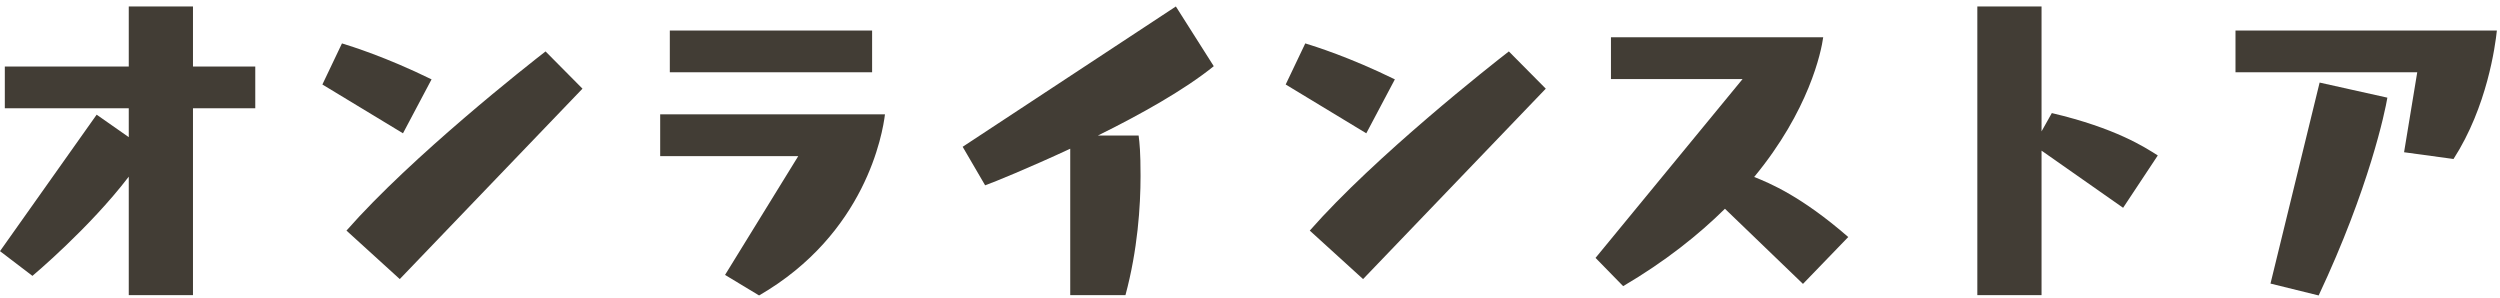 <svg width="218" height="26" viewBox="0 0 218 26" fill="none" xmlns="http://www.w3.org/2000/svg">
<path d="M213.947 13.864L209.635 13.276L210.783 6.304H194.935V2.664H217.727C217.587 3.98 216.887 9.3 213.947 13.864ZM202.187 25.764L197.987 24.728L202.271 7.2L208.179 8.516C207.983 9.692 206.611 16.356 202.187 25.764Z" fill="#423D35"/>
<path d="M178.023 25.736H172.423V0.564H178.023V11.456L178.919 9.86C184.491 11.176 187.011 12.828 188.159 13.556L185.135 18.12L178.023 13.136V25.736Z" fill="#423D35"/>
<path d="M157.219 24.756L150.415 18.204C148.119 20.472 145.207 22.796 141.539 24.952L139.131 22.488L151.955 6.892H140.475V3.252H158.983C158.815 4.512 157.751 9.636 152.963 15.432C154.307 15.964 157.079 17.112 161.167 20.668L157.219 24.756Z" fill="#423D35"/>
<path d="M118.86 24.336L114.212 20.108C119.924 13.612 130.088 5.632 131.572 4.484L134.792 7.732L118.86 24.336ZM119.14 11.624L112.112 7.368L113.82 3.784C114.632 4.036 117.628 4.96 121.632 6.92L119.14 11.624Z" fill="#423D35"/>
<path d="M98.14 25.736H93.324V12.968C89.712 14.648 86.688 15.88 85.904 16.16L83.944 12.8L102.536 0.564L105.84 5.772C103.32 7.816 99.428 10 95.732 11.82H99.288C99.372 12.492 99.456 13.22 99.456 15.348C99.456 17.98 99.204 21.788 98.14 25.736Z" fill="#423D35"/>
<path d="M76.048 6.304H58.408V2.664H76.048V6.304ZM66.192 25.764L63.224 23.972L69.608 13.612H57.568V9.972H77.168C76.972 11.624 75.488 20.388 66.192 25.764Z" fill="#423D35"/>
<path d="M34.86 24.336L30.212 20.108C35.924 13.612 46.088 5.632 47.572 4.484L50.792 7.732L34.86 24.336ZM35.14 11.624L28.112 7.368L29.82 3.784C30.632 4.036 33.628 4.96 37.632 6.92L35.14 11.624Z" fill="#423D35"/>
<path d="M16.828 25.736H11.228V15.404C7.784 19.912 2.828 24.056 2.828 24.056L0 21.9L8.428 10L11.228 11.96V9.44H0.42V5.8H11.228V0.564H16.828V5.8H22.26V9.44H16.828V25.736Z" fill="#423D35"/>
</svg>
